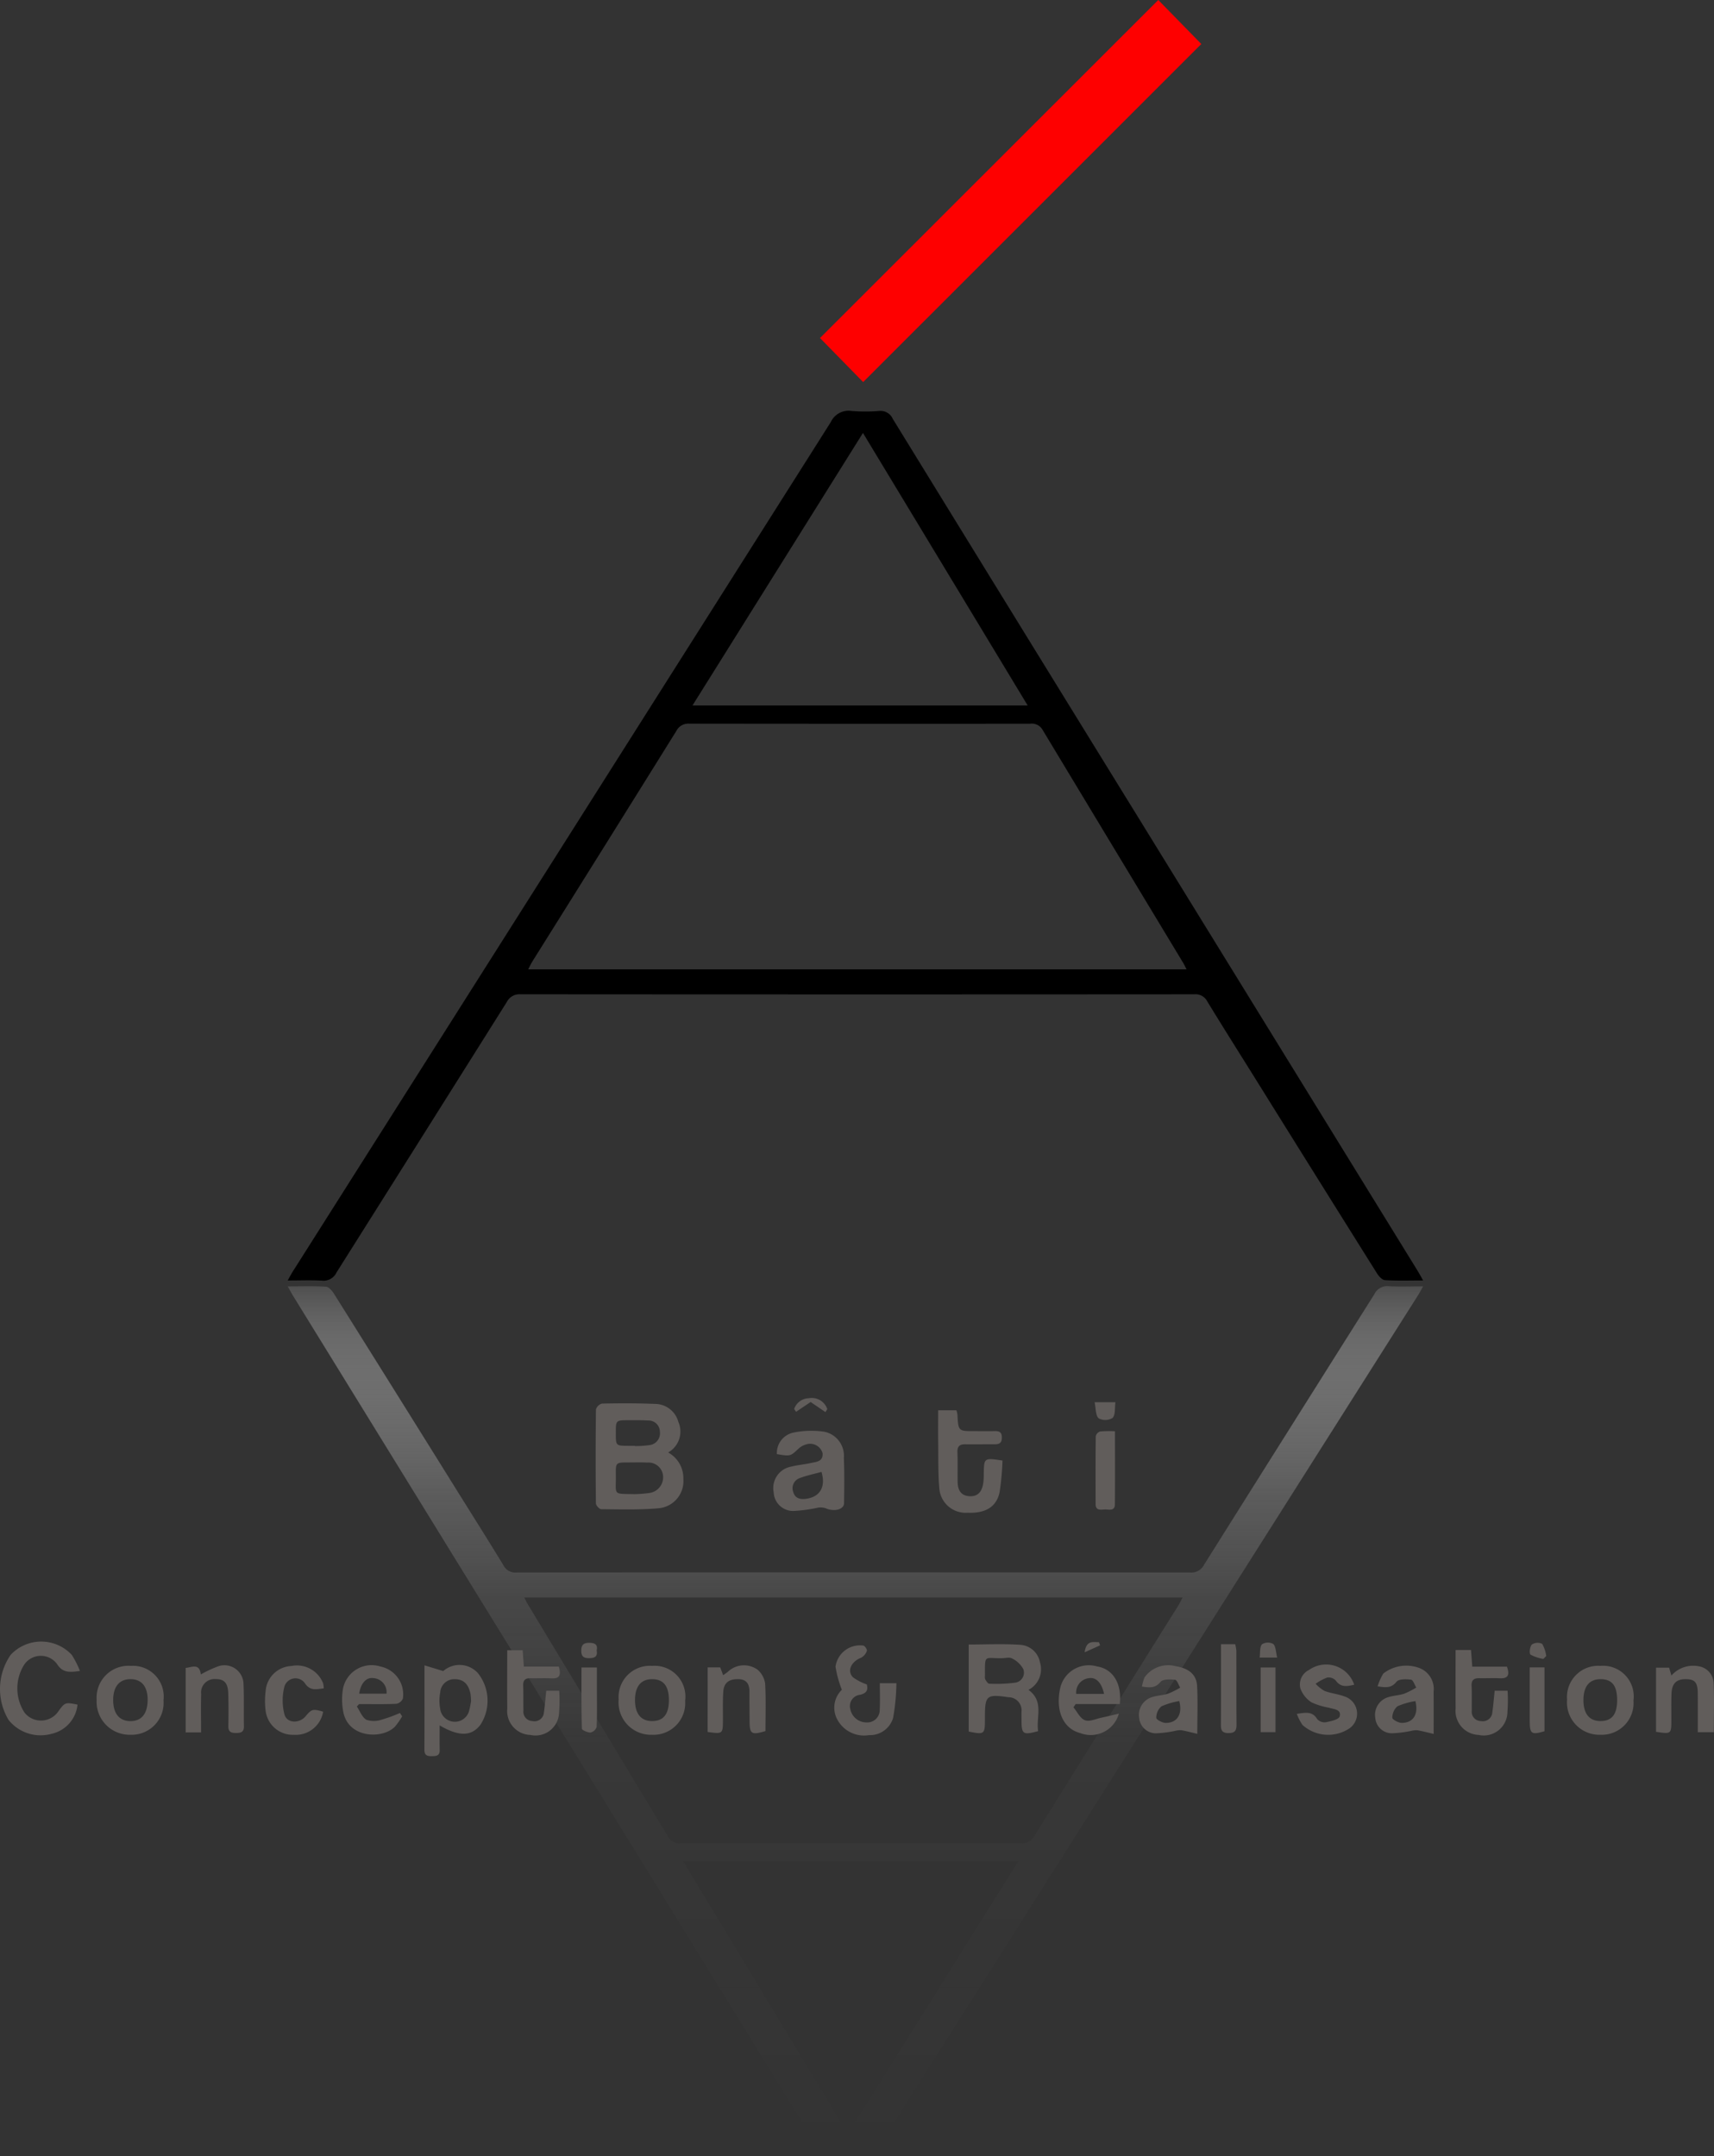 <svg id="Calque_1" data-name="Calque 1" xmlns="http://www.w3.org/2000/svg" xmlns:xlink="http://www.w3.org/1999/xlink" viewBox="0 0 95.714 120.41"><rect x="0" y="0" width="95.714" height="120.41" fill="#333333" stroke="none"/><defs><style>.cls-1{fill:url(#Dégradé_sans_nom_18);}.cls-2{fill:#fe0000;}.cls-3{fill:#615d5b;}</style><linearGradient id="Dégradé_sans_nom_18" x1="53.923" y1="123.87" x2="53.923" y2="75.29" gradientUnits="userSpaceOnUse"><stop offset="0" stop-color="#fff" stop-opacity="0"/><stop offset="0.472" stop-color="#fbfbfb" stop-opacity="0.024"/><stop offset="0.641" stop-color="#ececec" stop-opacity="0.11"/><stop offset="0.762" stop-color="#d1d1d1" stop-opacity="0.259"/><stop offset="0.86" stop-color="#acacac" stop-opacity="0.473"/><stop offset="0.943" stop-color="#7b7b7b" stop-opacity="0.747"/><stop offset="1" stop-color="#4f4f4f"/></linearGradient></defs><title>logo</title><path class="cls-1" d="M85.625,75.301c-.125.221-.196.36-.279.491Q70.318,99.512,55.298,123.237a1.091,1.091,0,0,1-1.145.625,9.445,9.445,0,0,0-1.553-.002.742.742,0,0,1-.761-.434q-6.918-11.253-13.852-22.496-7.731-12.546-15.461-25.092c-.091-.148-.172-.302-.305-.536.762,0,1.449-.024,2.133.018.157.01.343.219.444.381q3.459,5.516,6.9,11.044c.861,1.379,1.73,2.753,2.575,4.141a.739.739,0,0,0,.73.397q18.813-.014,37.625.001a.791.791,0,0,0,.764-.434Q78.138,83.296,82.897,75.749a.794.794,0,0,1,.804-.457C84.306,75.326,84.914,75.301,85.625,75.301ZM35.43,92.678c.085.165.128.26.181.348q3.932,6.512,7.859,13.027a.69.69,0,0,0,.705.341q9.51-.008,19.021.004a.746.746,0,0,0,.725-.407Q67.927,99.555,71.952,93.132c.081-.129.145-.27.242-.454Zm8.873,14.737,9.197,15.219c3.209-5.13,6.341-10.137,9.519-15.219Z" transform="translate(-6.155 -3.461)"/><path d="M22.22,74.973c.125-.221.196-.36.279-.491q15.028-23.72,30.048-47.446a1.091,1.091,0,0,1,1.145-.625,9.443,9.443,0,0,0,1.553.002.742.742,0,0,1,.761.434Q62.924,38.101,69.859,49.343,77.589,61.889,85.32,74.436c.091.148.172.302.305.536-.762,0-1.449.024-2.133-.018-.157-.01-.343-.219-.444-.381q-3.459-5.516-6.9-11.044c-.861-1.379-1.73-2.753-2.575-4.141a.739.739,0,0,0-.73-.397q-18.813.014-37.625-.001a.791.791,0,0,0-.764.434Q29.707,66.978,24.948,74.525a.794.794,0,0,1-.804.457C23.539,74.948,22.931,74.973,22.22,74.973ZM72.415,57.596c-.085-.165-.128-.26-.181-.348q-3.932-6.512-7.859-13.027a.69.69,0,0,0-.705-.341q-9.51.008-19.021-.004a.746.746,0,0,0-.725.407q-4.006,6.435-8.031,12.859c-.081.129-.145.27-.242.454Zm-8.873-14.737-9.197-15.219-9.519,15.219Z" transform="translate(-6.155 -3.461)"/><path class="cls-2" d="M54.356,24.799l-2.41-2.46L70.836,3.461,73.239,5.919Z" transform="translate(-6.155 -3.461)"/><path class="cls-3" d="M43.465,84.578a1.64,1.64,0,0,1,.851,1.482,1.521,1.521,0,0,1-1.378,1.634c-1.063.095-2.139.061-3.209.053-.104-.001-.295-.21-.297-.324q-.029-2.624.002-5.249a.483.483,0,0,1,.341-.326c.981-.019,1.964-.023,2.945.018a1.357,1.357,0,0,1,1.316,1.006A1.334,1.334,0,0,1,43.465,84.578Zm-1.884,2.328a6.883,6.883,0,0,0,.846-.066.886.886,0,0,0,.756-.947.815.815,0,0,0-.876-.75c-.354-.019-.71-.007-1.065-.007-.697.001-.707.001-.697.695C40.562,86.993,40.342,86.877,41.581,86.906Zm.029-2.698.001.012a5.546,5.546,0,0,0,.795-.05.665.665,0,0,0,.599-.753.634.634,0,0,0-.668-.624c-.354-.024-.71-.016-1.066-.016-.728-.001-.728.001-.727.72 0.0.707 0.0.707.693.71C41.36,84.208,41.485,84.208,41.609,84.208Z" transform="translate(-6.155 -3.461)"/><path class="cls-3" d="M60.25,100.165V95.304c.98,0,1.938-.047,2.888.018a1.192,1.192,0,0,1,1.089.969,1.296,1.296,0,0,1-.64,1.545c.886.642.414,1.531.54,2.306-.845.23-.926.173-.928-.602-0-.16-.004-.321-.001-.481a.73.73,0,0,0-.73-.811c-1.216-.178-1.312-.105-1.312,1.106q0,.08,0,.16C61.155,100.316,61.12,100.342,60.25,100.165Zm1.85-4.097c-.984.02-.946-.25-.942.975a.442.442,0,0,0,.016.209c.058.094.146.239.223.24a8.193,8.193,0,0,0,1.426-.054.565.565,0,0,0,.479-.754,1.414,1.414,0,0,0-.627-.6C62.531,95.998,62.294,96.068,62.099,96.068Z" transform="translate(-6.155 -3.461)"/><path class="cls-3" d="M49.538,84.67a1.163,1.163,0,0,1,.923-1.201,4.962,4.962,0,0,1,1.732-.047,1.371,1.371,0,0,1,1.085,1.471c.036.838.023,1.679.011,2.518-.005.359-.557.491-1.025.284a.893.893,0,0,0-.448-.03,8.423,8.423,0,0,1-1.304.178,1.084,1.084,0,0,1-1.152-1.036,1.214,1.214,0,0,1,.978-1.438c.362-.093.739-.122,1.105-.203.304-.067.686-.078.647-.545a.718.718,0,0,0-.879-.503,1.052,1.052,0,0,0-.462.246C50.293,84.79,50.301,84.798,49.538,84.67Zm2.492.994c-.427.118-.828.199-1.206.342a.598.598,0,0,0-.37.787c.104.36.402.419.73.371C51.948,87.053,52.278,86.502,52.03,85.665Z" transform="translate(-6.155 -3.461)"/><path class="cls-3" d="M62.137,85.029a15.164,15.164,0,0,1-.161,1.762c-.171.83-.794,1.196-1.791,1.153a1.475,1.475,0,0,1-1.572-1.31c-.081-.886-.054-1.781-.067-2.673-.008-.567-.001-1.135-.001-1.74h1.018a1.282,1.282,0,0,1,.057.239c.049.928.047.928.962.927.375-0.0.75.007,1.124-.002.257-.006.395.064.395.36-0.0.287-.126.377-.386.376-.553-.003-1.107.009-1.66.001-.315-.004-.447.119-.435.446.021.553.002,1.106.012,1.66.008.443.177.772.676.794.499.022.688-.304.755-.732a3.86,3.86,0,0,0,.028-.534C61.107,84.876,61.107,84.875,62.137,85.029Z" transform="translate(-6.155 -3.461)"/><path class="cls-3" d="M10.62,96.781c-.612.087-.97.101-1.285-.393a1.12,1.12,0,0,0-1.833.049,2.478,2.478,0,0,0,.026,2.675A1.172,1.172,0,0,0,9.379,99.084c.405-.562.405-.562,1.105-.424a1.861,1.861,0,0,1-1.455,1.632A2.284,2.284,0,0,1,6.631,99.512a3.358,3.358,0,0,1,.119-3.631,2.334,2.334,0,0,1,3.415.003A5.319,5.319,0,0,1,10.62,96.781Z" transform="translate(-6.155 -3.461)"/><path class="cls-3" d="M29.859,96.467l1.047.32a1.381,1.381,0,0,1,1.938.116,2.47,2.47,0,0,1,.139,2.884c-.492.643-1.182.675-2.277.035,0,.497-.01.93.003,1.363.011.346-.202.351-.454.354-.253.003-.401-.053-.4-.351C29.863,99.674,29.859,98.16,29.859,96.467ZM32.46,98.472a3.449,3.449,0,0,0-.035-.435c-.102-.457-.329-.786-.853-.796a.786.786,0,0,0-.834.737,2.475,2.475,0,0,0-.005.896.826.826,0,0,0,1.636.058C32.417,98.763,32.438,98.587,32.46,98.472Z" transform="translate(-6.155 -3.461)"/><path class="cls-3" d="M54.559,97.533c.09.328-.029.503-.391.581a.634.634,0,0,0-.53.796.919.919,0,0,0,.917.745.692.692,0,0,0,.726-.704c.025-.479.006-.96.006-1.487h.926a12.025,12.025,0,0,1-.184,1.936,1.345,1.345,0,0,1-1.342.964,1.696,1.696,0,0,1-1.767-.856,1.39,1.39,0,0,1,.247-1.677,6.045,6.045,0,0,1-.355-1.289,1.378,1.378,0,0,1,1.56-1.177c.088.023.216.224.191.291a.687.687,0,0,1-.313.382c-.555.213-.813.734-.466,1.093A2.915,2.915,0,0,0,54.559,97.533Z" transform="translate(-6.155 -3.461)"/><path class="cls-3" d="M69.923,97.652a3.161,3.161,0,0,1,.141-.506,1.625,1.625,0,0,1,1.746-.631c.723.116,1.157.462,1.193,1.093.049.85.012,1.705.012,2.685-.338-.08-.609-.153-.884-.203a1.068,1.068,0,0,0-.322.03,6.376,6.376,0,0,1-1.097.143.94.94,0,0,1-.942-.857,1.035,1.035,0,0,1,.727-1.167c.287-.091.6-.099.887-.191a4.799,4.799,0,0,0,.677-.335c-.095-.155-.177-.427-.289-.44-.271-.031-.68-.042-.811.119C70.672,97.747,70.374,97.716,69.923,97.652Zm2.085.811a4.039,4.039,0,0,0-.998.295.839.839,0,0,0-.285.641c-.001.098.338.282.523.283C71.894,99.686,72.201,99.192,72.008,98.463Z" transform="translate(-6.155 -3.461)"/><path class="cls-3" d="M37.36,96.536c.148.501.018.68-.405.658-.392-.02-.786.002-1.178-.007-.294-.007-.418.114-.406.414.018.464.005.929.014,1.393a.518.518,0,0,0,.496.584.529.529,0,0,0,.648-.483c.057-.386.084-.776.129-1.208h.726a8.401,8.401,0,0,1-.01,1.219,1.316,1.316,0,0,1-1.603,1.248A1.337,1.337,0,0,1,34.483,98.872c-.014-1.068-.003-2.137-.003-3.247H35.343l.064.911Z" transform="translate(-6.155 -3.461)"/><path class="cls-3" d="M87.439,95.61H88.3l.07.931h1.937c.166.473.056.671-.401.648-.374-.019-.749.005-1.124-.004-.302-.007-.466.085-.45.427.022.463.005.928.012,1.391a.513.513,0,0,0,.503.575.531.531,0,0,0,.643-.49c.057-.385.086-.775.131-1.202h.722a8.604,8.604,0,0,1-.009,1.176,1.324,1.324,0,0,1-1.614,1.291A1.344,1.344,0,0,1,87.441,98.866C87.431,97.799,87.439,96.731,87.439,95.61Z" transform="translate(-6.155 -3.461)"/><path class="cls-3" d="M86.214,100.297c-.357-.083-.63-.155-.906-.205a1.086,1.086,0,0,0-.321.03,6.444,6.444,0,0,1-1.097.139.929.929,0,0,1-.936-.859,1.028,1.028,0,0,1,.733-1.16c.287-.09.6-.098.885-.192a4.603,4.603,0,0,0,.671-.343c-.096-.154-.178-.426-.292-.44-.271-.033-.683-.045-.811.116-.286.357-.582.33-1.055.257a3.109,3.109,0,0,1,.317-.714,2.086,2.086,0,0,1,2.014-.31,1.252,1.252,0,0,1,.795,1.323C86.219,98.67,86.214,99.401,86.214,100.297Zm-1.019-1.832a4.02,4.02,0,0,0-1.002.287.841.841,0,0,0-.287.641c-.001.099.334.286.518.287C85.076,99.685,85.379,99.201,85.195,98.465Z" transform="translate(-6.155 -3.461)"/><path class="cls-3" d="M97.372,98.432a1.774,1.774,0,0,1-1.846,1.912,1.807,1.807,0,0,1-1.862-1.967,1.742,1.742,0,0,1,1.864-1.881A1.713,1.713,0,0,1,97.372,98.432Zm-.912-.035c-.002-.796-.29-1.157-.925-1.158-.62-.001-.951.397-.957,1.151-.006.784.335,1.2.976,1.188C96.176,99.568,96.462,99.195,96.46,98.398Z" transform="translate(-6.155 -3.461)"/><path class="cls-3" d="M44.415,98.439a1.772,1.772,0,0,1-1.855,1.906,1.811,1.811,0,0,1-1.858-1.974,1.746,1.746,0,0,1,1.872-1.874A1.719,1.719,0,0,1,44.415,98.439Zm-.908-.045c-.002-.777-.309-1.155-.937-1.155-.618 0-.95.402-.955,1.155-.004.781.341,1.198.981,1.185C43.214,99.568,43.51,99.183,43.508,98.394Z" transform="translate(-6.155 -3.461)"/><path class="cls-3" d="M66.1,98.812c.209.251.373.617.639.72.251.097.611-.076.92-.141.305-.064.608-.141.977-.227a1.629,1.629,0,0,1-2.162,1.084c-.929-.239-1.378-1.212-1.128-2.448a1.639,1.639,0,0,1,2.07-1.272c.884.138,1.398.949,1.27,2.101h-2.464Zm1.708-.75c-.131-.62-.443-.943-.842-.879a.801.801,0,0,0-.713.879Z" transform="translate(-6.155 -3.461)"/><path class="cls-3" d="M15.286,98.416a1.783,1.783,0,0,1-1.838,1.928,1.844,1.844,0,0,1-1.896-1.953A1.779,1.779,0,0,1,13.473,96.497,1.716,1.716,0,0,1,15.286,98.416Zm-1.864,1.165c.621.009.959-.387.977-1.142.017-.752-.31-1.182-.915-1.2-.646-.019-1.009.4-1.009,1.165C12.474,99.151,12.814,99.573,13.422,99.582Z" transform="translate(-6.155 -3.461)"/><path class="cls-3" d="M26.083,98.767c.173.256.293.603.533.74a1.317,1.317,0,0,0,.847-.005,8.342,8.342,0,0,0,1.026-.373l.123.186a4.026,4.026,0,0,1-.405.58c-.705.711-2.626.647-2.887-.855a3.645,3.645,0,0,1-.011-1.273,1.63,1.63,0,0,1,2.096-1.233,1.586,1.586,0,0,1,1.248,1.789.494.494,0,0,1-.369.293c-.691.03-1.383.014-2.075.014Zm1.656-.717a.786.786,0,0,0-.734-.87c-.398-.058-.708.292-.791.87Z" transform="translate(-6.155 -3.461)"/><path class="cls-3" d="M99.362,96.597l.129.439a1.624,1.624,0,0,1,1.578-.506.983.983,0,0,1,.779.914c.04.905.012,1.812.012,2.756h-.896c0-.723.003-1.43-.001-2.137-.004-.635-.148-.813-.646-.824-.542-.012-.8.233-.822.82-.018.482-.006.964-.007,1.446-.001.801-.007.806-.856.675V96.597Z" transform="translate(-6.155 -3.461)"/><path class="cls-3" d="M45.673,96.582h.703l.161.436c.097-.07.181-.125.259-.187a1.302,1.302,0,0,1,1.67-.116,1.273,1.273,0,0,1,.416.764c.051.887.019,1.779.019,2.659-.785.235-.886.166-.888-.57-.001-.535-.01-1.071-.006-1.606.003-.441-.149-.722-.643-.725-.507-.003-.788.207-.82.708-.033.516-.017,1.034-.019,1.552-.003.805-.001.805-.853.692Z" transform="translate(-6.155 -3.461)"/><path class="cls-3" d="M78.572,99.176c.499-.072.869-.151,1.134.287a.549.549,0,0,0,.468.185c.286-.056.74-.151.79-.326.116-.401-.334-.402-.605-.49a3.997,3.997,0,0,1-.963-.296,1.565,1.565,0,0,1-.622-.772.901.901,0,0,1,.479-1.039,1.653,1.653,0,0,1,2.524.825c-.386.086-.742.175-1.034-.24a.55.55,0,0,0-.476-.161,2.832,2.832,0,0,0-.644.346,2.033,2.033,0,0,0,.495.4c.364.138.766.175,1.129.313a1.008,1.008,0,0,1,.292,1.76,2.138,2.138,0,0,1-2.655-.177A3.025,3.025,0,0,1,78.572,99.176Z" transform="translate(-6.155 -3.461)"/><path class="cls-3" d="M17.383,100.213h-.86V96.61c.346-.031.77-.285.847.366a6.171,6.171,0,0,1,1.002-.466,1.067,1.067,0,0,1,1.382,1.009c.034.783.006,1.568.022,2.352.006.328-.169.372-.439.374-.279.002-.437-.063-.431-.383.012-.606.012-1.212-.005-1.818-.013-.441-.12-.82-.693-.808a.749.749,0,0,0-.82.838C17.368,98.766,17.383,99.459,17.383,100.213Z" transform="translate(-6.155 -3.461)"/><path class="cls-3" d="M24.234,97.752c-.405.046-.748.162-1.046-.276a.643.643,0,0,0-1.152.185,3.098,3.098,0,0,0,.004,1.546c.134.502.827.524,1.179.105.342-.407.402-.423.981-.257a1.552,1.552,0,0,1-1.634,1.292A1.53,1.53,0,0,1,20.985,98.977a4.401,4.401,0,0,1,.003-1.067,1.509,1.509,0,0,1,1.437-1.406,1.573,1.573,0,0,1,1.775.968A1.458,1.458,0,0,1,24.234,97.752Z" transform="translate(-6.155 -3.461)"/><path class="cls-3" d="M68.418,83.394c0,1.413.008,2.747-.005,4.081-.004.403-.345.277-.567.287-.215.01-.507.078-.508-.292-.005-1.267-.008-2.533.007-3.8a.371.371,0,0,1,.242-.264A6.046,6.046,0,0,1,68.418,83.394Z" transform="translate(-6.155 -3.461)"/><path class="cls-3" d="M74.337,95.288h.796a2.241,2.241,0,0,1,.063.368c.005,1.375-.004,2.75.009,4.125.003.343-.103.472-.46.469-.351-.003-.414-.163-.412-.461C74.341,98.309,74.337,96.83,74.337,95.288Z" transform="translate(-6.155 -3.461)"/><path class="cls-3" d="M76.553,96.587h.829v3.612h-.829Z" transform="translate(-6.155 -3.461)"/><path class="cls-3" d="M38.626,96.587h.862c0,.375-0.0.755,0,1.134 0.0.728.016,1.457-.015,2.184a.471.471,0,0,1-.34.314c-.166.005-.482-.133-.485-.217C38.616,98.874,38.626,97.743,38.626,96.587Z" transform="translate(-6.155 -3.461)"/><path class="cls-3" d="M91.578,96.582h.825c0,1.193,0,2.379 0,3.565-.725.216-.823.15-.825-.566C91.576,98.602,91.578,97.623,91.578,96.582Z" transform="translate(-6.155 -3.461)"/><path class="cls-3" d="M67.28,81.772h1.164c-.046.322.006.701-.159.877a.78.78,0,0,1-.78.021C67.329,82.505,67.355,82.124,67.28,81.772Z" transform="translate(-6.155 -3.461)"/><path class="cls-3" d="M52.25,82.324l-.827-.563-.814.546-.106-.158a.885.885,0,0,1,.816-.599.913.913,0,0,1,1.034.607Z" transform="translate(-6.155 -3.461)"/><path class="cls-3" d="M77.476,96.034h-.979c.037-.276-.005-.583.129-.743a.63.63,0,0,1,.63-.018C77.405,95.414,77.397,95.723,77.476,96.034Z" transform="translate(-6.155 -3.461)"/><path class="cls-3" d="M39.476,95.626c.065.379-.13.434-.428.44-.323.006-.437-.114-.435-.432.002-.33.153-.428.456-.425C39.381,95.21,39.549,95.315,39.476,95.626Z" transform="translate(-6.155 -3.461)"/><path class="cls-3" d="M92.338,96.107a2.169,2.169,0,0,1-.716-.239c-.082-.064-.037-.458.077-.563a.588.588,0,0,1,.575-.038,1.788,1.788,0,0,1,.225.683Z" transform="translate(-6.155 -3.461)"/><path class="cls-3" d="M67.587,95.349l-.863.389c.092-.695.48-.562.802-.562Z" transform="translate(-6.155 -3.461)"/></svg>